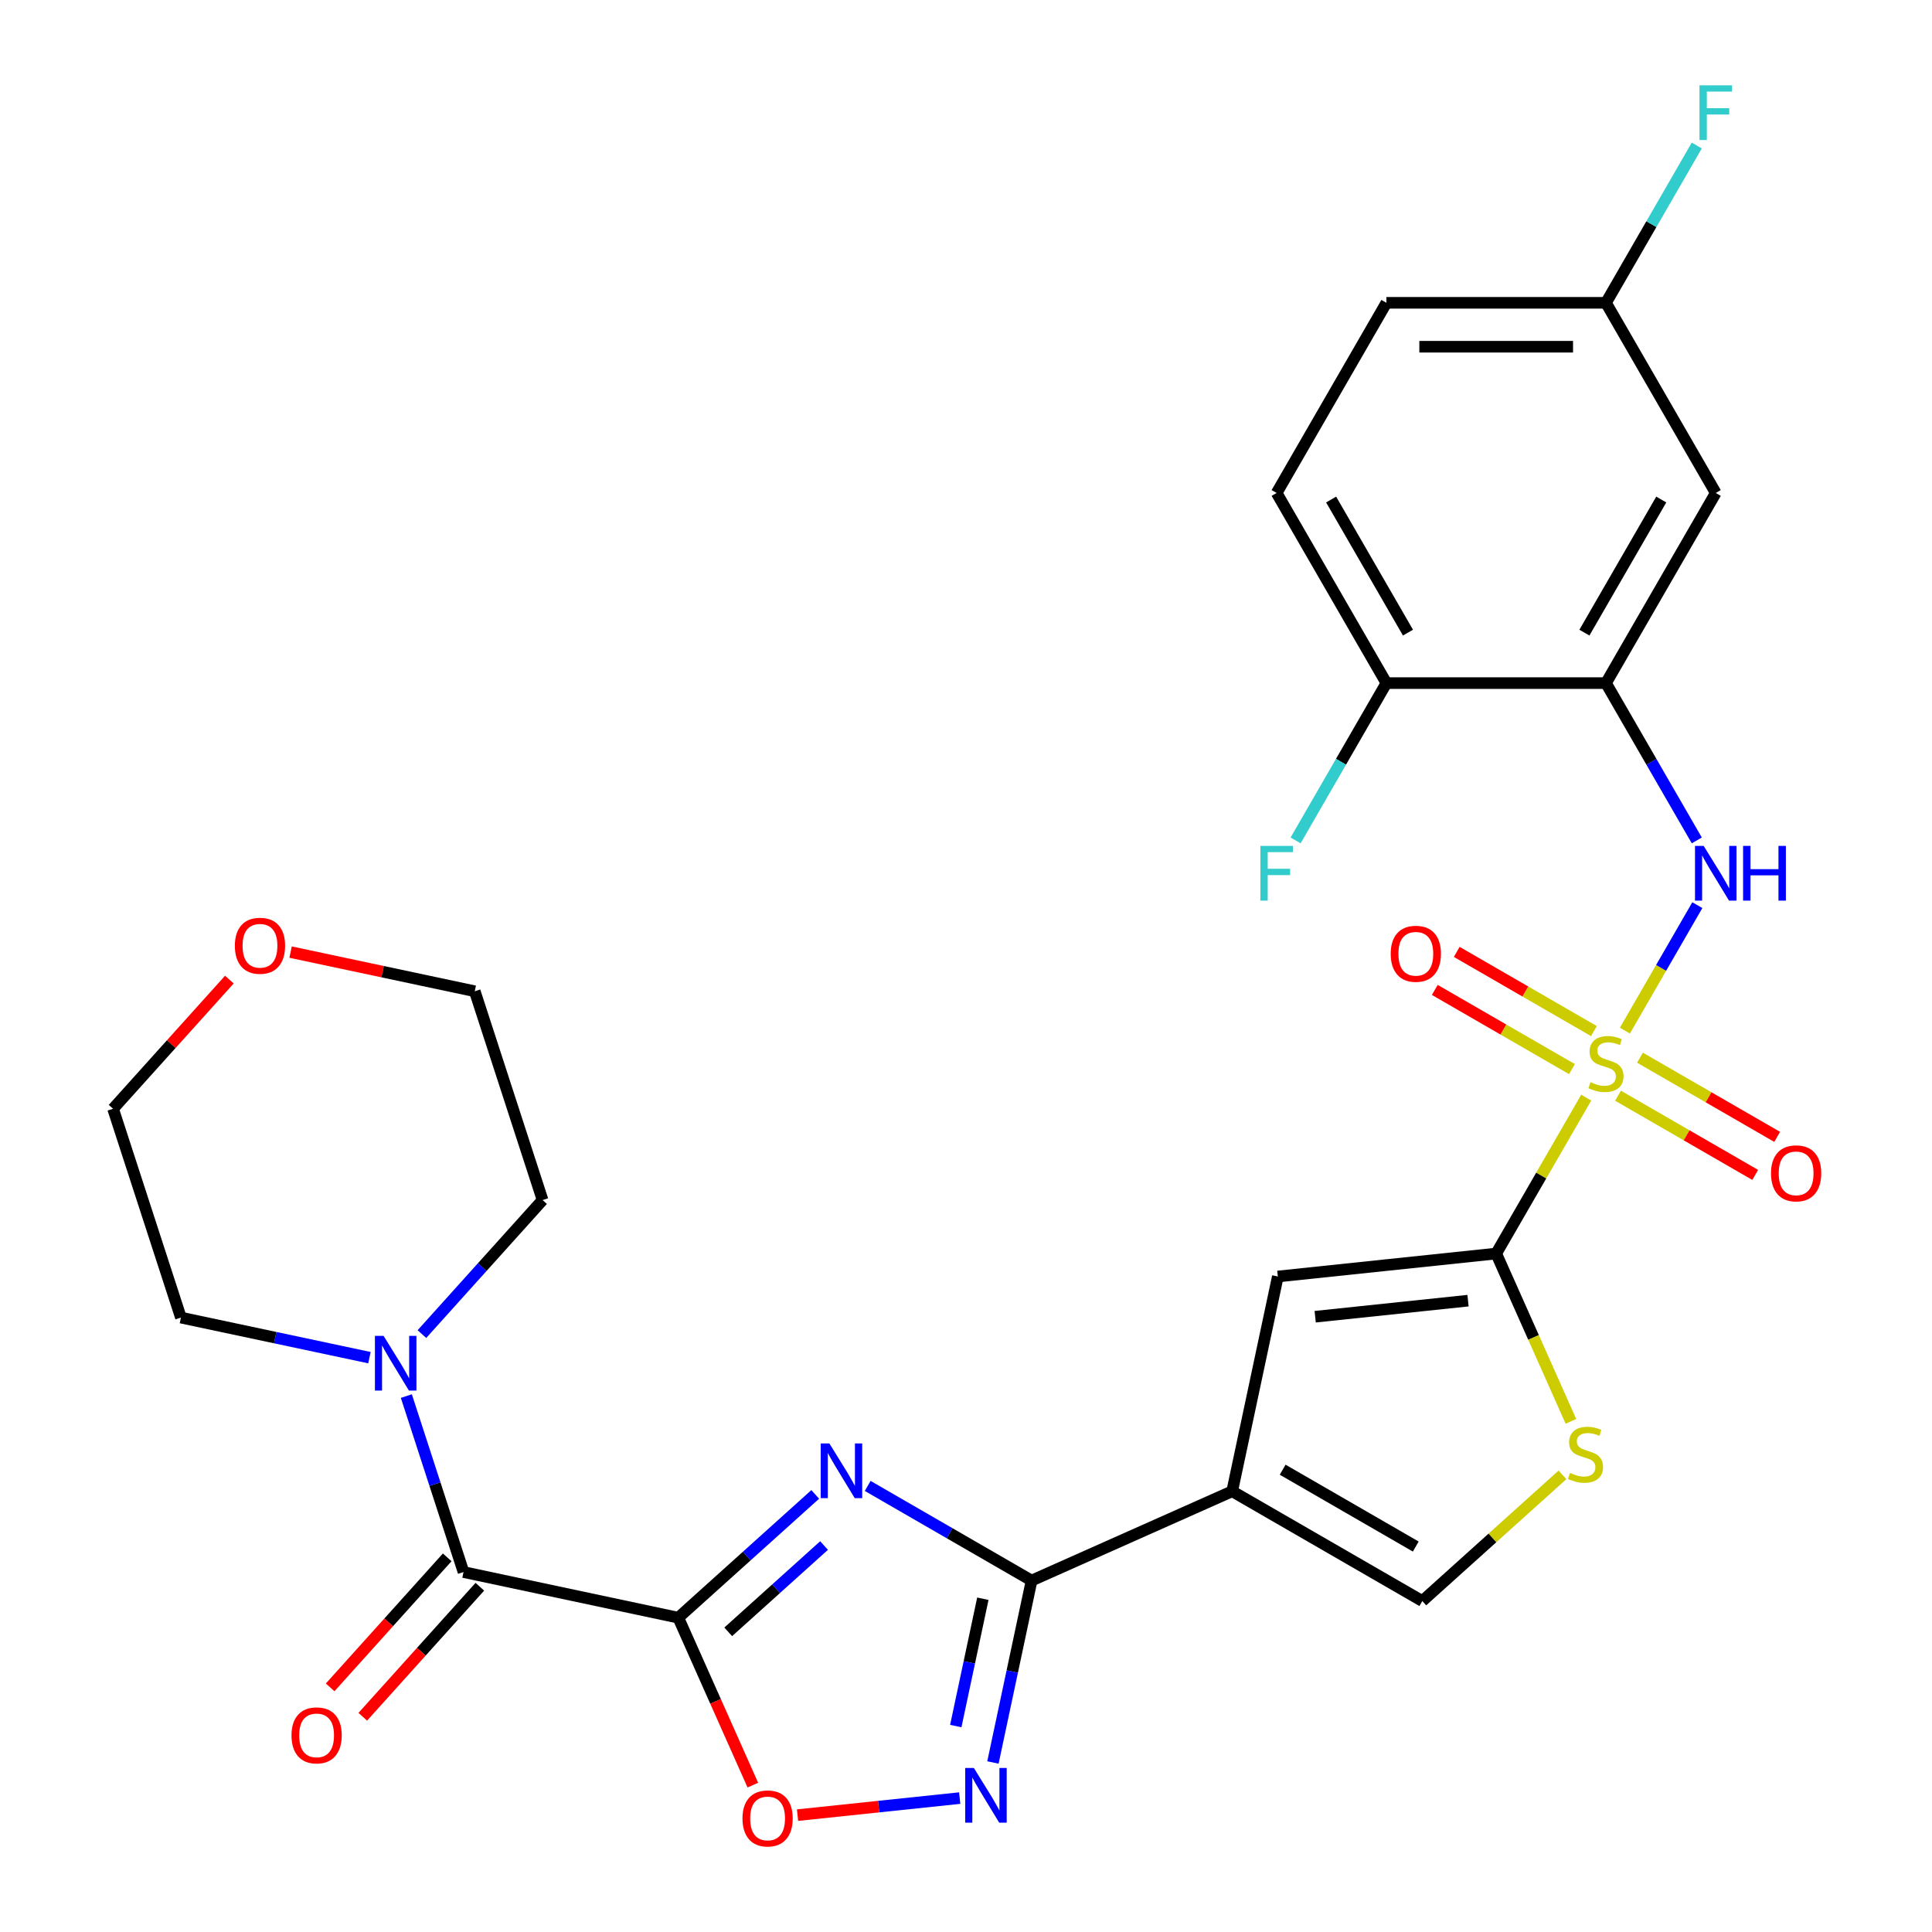 <?xml version='1.0' encoding='iso-8859-1'?>
<svg version='1.1' baseProfile='full'
              xmlns='http://www.w3.org/2000/svg'
                      xmlns:rdkit='http://www.rdkit.org/xml'
                      xmlns:xlink='http://www.w3.org/1999/xlink'
                  xml:space='preserve'
width='1000px' height='1000px' viewBox='0 0 1000 1000'>
<!-- END OF HEADER -->
<rect style='opacity:1.0;fill:#FFFFFF;stroke:none' width='1000' height='1000' x='0' y='0'> </rect>
<path class='bond-2' d='M 821.018,568.135 L 797.722,608.484' style='fill:none;fill-rule:evenodd;stroke:#CCCC00;stroke-width:6px;stroke-linecap:butt;stroke-linejoin:miter;stroke-opacity:1' />
<path class='bond-2' d='M 797.722,608.484 L 774.427,648.833' style='fill:none;fill-rule:evenodd;stroke:#000000;stroke-width:6px;stroke-linecap:butt;stroke-linejoin:miter;stroke-opacity:1' />
<path class='bond-8' d='M 841.042,533.453 L 859.79,500.979' style='fill:none;fill-rule:evenodd;stroke:#CCCC00;stroke-width:6px;stroke-linecap:butt;stroke-linejoin:miter;stroke-opacity:1' />
<path class='bond-8' d='M 859.79,500.979 L 878.539,468.506' style='fill:none;fill-rule:evenodd;stroke:#0000FF;stroke-width:6px;stroke-linecap:butt;stroke-linejoin:miter;stroke-opacity:1' />
<path class='bond-15' d='M 825.01,533.689 L 789.51,513.193' style='fill:none;fill-rule:evenodd;stroke:#CCCC00;stroke-width:6px;stroke-linecap:butt;stroke-linejoin:miter;stroke-opacity:1' />
<path class='bond-15' d='M 789.51,513.193 L 754.009,492.697' style='fill:none;fill-rule:evenodd;stroke:#FF0000;stroke-width:6px;stroke-linecap:butt;stroke-linejoin:miter;stroke-opacity:1' />
<path class='bond-15' d='M 813.646,553.373 L 778.145,532.877' style='fill:none;fill-rule:evenodd;stroke:#CCCC00;stroke-width:6px;stroke-linecap:butt;stroke-linejoin:miter;stroke-opacity:1' />
<path class='bond-15' d='M 778.145,532.877 L 742.645,512.381' style='fill:none;fill-rule:evenodd;stroke:#FF0000;stroke-width:6px;stroke-linecap:butt;stroke-linejoin:miter;stroke-opacity:1' />
<path class='bond-16' d='M 837.488,567.138 L 872.989,587.635' style='fill:none;fill-rule:evenodd;stroke:#CCCC00;stroke-width:6px;stroke-linecap:butt;stroke-linejoin:miter;stroke-opacity:1' />
<path class='bond-16' d='M 872.989,587.635 L 908.489,608.131' style='fill:none;fill-rule:evenodd;stroke:#FF0000;stroke-width:6px;stroke-linecap:butt;stroke-linejoin:miter;stroke-opacity:1' />
<path class='bond-16' d='M 848.853,547.455 L 884.353,567.951' style='fill:none;fill-rule:evenodd;stroke:#CCCC00;stroke-width:6px;stroke-linecap:butt;stroke-linejoin:miter;stroke-opacity:1' />
<path class='bond-16' d='M 884.353,567.951 L 919.854,588.447' style='fill:none;fill-rule:evenodd;stroke:#FF0000;stroke-width:6px;stroke-linecap:butt;stroke-linejoin:miter;stroke-opacity:1' />
<path class='bond-0' d='M 351.082,837.318 L 386.519,805.411' style='fill:none;fill-rule:evenodd;stroke:#000000;stroke-width:6px;stroke-linecap:butt;stroke-linejoin:miter;stroke-opacity:1' />
<path class='bond-0' d='M 386.519,805.411 L 421.956,773.504' style='fill:none;fill-rule:evenodd;stroke:#0000FF;stroke-width:6px;stroke-linecap:butt;stroke-linejoin:miter;stroke-opacity:1' />
<path class='bond-0' d='M 376.922,844.637 L 401.728,822.302' style='fill:none;fill-rule:evenodd;stroke:#000000;stroke-width:6px;stroke-linecap:butt;stroke-linejoin:miter;stroke-opacity:1' />
<path class='bond-0' d='M 401.728,822.302 L 426.533,799.967' style='fill:none;fill-rule:evenodd;stroke:#0000FF;stroke-width:6px;stroke-linecap:butt;stroke-linejoin:miter;stroke-opacity:1' />
<path class='bond-5' d='M 351.082,837.318 L 239.921,813.69' style='fill:none;fill-rule:evenodd;stroke:#000000;stroke-width:6px;stroke-linecap:butt;stroke-linejoin:miter;stroke-opacity:1' />
<path class='bond-31' d='M 351.082,837.318 L 370.374,880.648' style='fill:none;fill-rule:evenodd;stroke:#000000;stroke-width:6px;stroke-linecap:butt;stroke-linejoin:miter;stroke-opacity:1' />
<path class='bond-31' d='M 370.374,880.648 L 389.665,923.977' style='fill:none;fill-rule:evenodd;stroke:#FF0000;stroke-width:6px;stroke-linecap:butt;stroke-linejoin:miter;stroke-opacity:1' />
<path class='bond-1' d='M 449.118,769.116 L 491.537,793.607' style='fill:none;fill-rule:evenodd;stroke:#0000FF;stroke-width:6px;stroke-linecap:butt;stroke-linejoin:miter;stroke-opacity:1' />
<path class='bond-1' d='M 491.537,793.607 L 533.956,818.098' style='fill:none;fill-rule:evenodd;stroke:#000000;stroke-width:6px;stroke-linecap:butt;stroke-linejoin:miter;stroke-opacity:1' />
<path class='bond-7' d='M 774.427,648.833 L 661.404,660.712' style='fill:none;fill-rule:evenodd;stroke:#000000;stroke-width:6px;stroke-linecap:butt;stroke-linejoin:miter;stroke-opacity:1' />
<path class='bond-7' d='M 759.849,673.22 L 680.734,681.535' style='fill:none;fill-rule:evenodd;stroke:#000000;stroke-width:6px;stroke-linecap:butt;stroke-linejoin:miter;stroke-opacity:1' />
<path class='bond-10' d='M 774.427,648.833 L 793.763,692.263' style='fill:none;fill-rule:evenodd;stroke:#000000;stroke-width:6px;stroke-linecap:butt;stroke-linejoin:miter;stroke-opacity:1' />
<path class='bond-10' d='M 793.763,692.263 L 813.099,735.692' style='fill:none;fill-rule:evenodd;stroke:#CCCC00;stroke-width:6px;stroke-linecap:butt;stroke-linejoin:miter;stroke-opacity:1' />
<path class='bond-3' d='M 533.956,818.098 L 637.776,771.874' style='fill:none;fill-rule:evenodd;stroke:#000000;stroke-width:6px;stroke-linecap:butt;stroke-linejoin:miter;stroke-opacity:1' />
<path class='bond-6' d='M 533.956,818.098 L 523.949,865.178' style='fill:none;fill-rule:evenodd;stroke:#000000;stroke-width:6px;stroke-linecap:butt;stroke-linejoin:miter;stroke-opacity:1' />
<path class='bond-6' d='M 523.949,865.178 L 513.942,912.258' style='fill:none;fill-rule:evenodd;stroke:#0000FF;stroke-width:6px;stroke-linecap:butt;stroke-linejoin:miter;stroke-opacity:1' />
<path class='bond-6' d='M 508.722,827.496 L 501.717,860.452' style='fill:none;fill-rule:evenodd;stroke:#000000;stroke-width:6px;stroke-linecap:butt;stroke-linejoin:miter;stroke-opacity:1' />
<path class='bond-6' d='M 501.717,860.452 L 494.712,893.408' style='fill:none;fill-rule:evenodd;stroke:#0000FF;stroke-width:6px;stroke-linecap:butt;stroke-linejoin:miter;stroke-opacity:1' />
<path class='bond-4' d='M 637.776,771.874 L 661.404,660.712' style='fill:none;fill-rule:evenodd;stroke:#000000;stroke-width:6px;stroke-linecap:butt;stroke-linejoin:miter;stroke-opacity:1' />
<path class='bond-29' d='M 637.776,771.874 L 736.196,828.696' style='fill:none;fill-rule:evenodd;stroke:#000000;stroke-width:6px;stroke-linecap:butt;stroke-linejoin:miter;stroke-opacity:1' />
<path class='bond-29' d='M 663.904,760.713 L 732.797,800.489' style='fill:none;fill-rule:evenodd;stroke:#000000;stroke-width:6px;stroke-linecap:butt;stroke-linejoin:miter;stroke-opacity:1' />
<path class='bond-13' d='M 239.921,813.69 L 225.124,768.149' style='fill:none;fill-rule:evenodd;stroke:#000000;stroke-width:6px;stroke-linecap:butt;stroke-linejoin:miter;stroke-opacity:1' />
<path class='bond-13' d='M 225.124,768.149 L 210.327,722.609' style='fill:none;fill-rule:evenodd;stroke:#0000FF;stroke-width:6px;stroke-linecap:butt;stroke-linejoin:miter;stroke-opacity:1' />
<path class='bond-18' d='M 231.475,806.086 L 201.18,839.733' style='fill:none;fill-rule:evenodd;stroke:#000000;stroke-width:6px;stroke-linecap:butt;stroke-linejoin:miter;stroke-opacity:1' />
<path class='bond-18' d='M 201.18,839.733 L 170.884,873.379' style='fill:none;fill-rule:evenodd;stroke:#FF0000;stroke-width:6px;stroke-linecap:butt;stroke-linejoin:miter;stroke-opacity:1' />
<path class='bond-18' d='M 248.366,821.295 L 218.071,854.941' style='fill:none;fill-rule:evenodd;stroke:#000000;stroke-width:6px;stroke-linecap:butt;stroke-linejoin:miter;stroke-opacity:1' />
<path class='bond-18' d='M 218.071,854.941 L 187.775,888.588' style='fill:none;fill-rule:evenodd;stroke:#FF0000;stroke-width:6px;stroke-linecap:butt;stroke-linejoin:miter;stroke-opacity:1' />
<path class='bond-9' d='M 496.747,930.686 L 454.776,935.098' style='fill:none;fill-rule:evenodd;stroke:#0000FF;stroke-width:6px;stroke-linecap:butt;stroke-linejoin:miter;stroke-opacity:1' />
<path class='bond-9' d='M 454.776,935.098 L 412.806,939.509' style='fill:none;fill-rule:evenodd;stroke:#FF0000;stroke-width:6px;stroke-linecap:butt;stroke-linejoin:miter;stroke-opacity:1' />
<path class='bond-11' d='M 878.256,434.993 L 854.753,394.284' style='fill:none;fill-rule:evenodd;stroke:#0000FF;stroke-width:6px;stroke-linecap:butt;stroke-linejoin:miter;stroke-opacity:1' />
<path class='bond-11' d='M 854.753,394.284 L 831.249,353.575' style='fill:none;fill-rule:evenodd;stroke:#000000;stroke-width:6px;stroke-linecap:butt;stroke-linejoin:miter;stroke-opacity:1' />
<path class='bond-12' d='M 808.729,763.387 L 772.462,796.042' style='fill:none;fill-rule:evenodd;stroke:#CCCC00;stroke-width:6px;stroke-linecap:butt;stroke-linejoin:miter;stroke-opacity:1' />
<path class='bond-12' d='M 772.462,796.042 L 736.196,828.696' style='fill:none;fill-rule:evenodd;stroke:#000000;stroke-width:6px;stroke-linecap:butt;stroke-linejoin:miter;stroke-opacity:1' />
<path class='bond-14' d='M 831.249,353.575 L 888.072,255.156' style='fill:none;fill-rule:evenodd;stroke:#000000;stroke-width:6px;stroke-linecap:butt;stroke-linejoin:miter;stroke-opacity:1' />
<path class='bond-14' d='M 820.089,327.448 L 859.864,258.554' style='fill:none;fill-rule:evenodd;stroke:#000000;stroke-width:6px;stroke-linecap:butt;stroke-linejoin:miter;stroke-opacity:1' />
<path class='bond-17' d='M 831.249,353.575 L 717.604,353.575' style='fill:none;fill-rule:evenodd;stroke:#000000;stroke-width:6px;stroke-linecap:butt;stroke-linejoin:miter;stroke-opacity:1' />
<path class='bond-25' d='M 191.221,702.721 L 142.431,692.35' style='fill:none;fill-rule:evenodd;stroke:#0000FF;stroke-width:6px;stroke-linecap:butt;stroke-linejoin:miter;stroke-opacity:1' />
<path class='bond-25' d='M 142.431,692.35 L 93.641,681.979' style='fill:none;fill-rule:evenodd;stroke:#000000;stroke-width:6px;stroke-linecap:butt;stroke-linejoin:miter;stroke-opacity:1' />
<path class='bond-26' d='M 218.384,690.524 L 249.615,655.838' style='fill:none;fill-rule:evenodd;stroke:#0000FF;stroke-width:6px;stroke-linecap:butt;stroke-linejoin:miter;stroke-opacity:1' />
<path class='bond-26' d='M 249.615,655.838 L 280.846,621.153' style='fill:none;fill-rule:evenodd;stroke:#000000;stroke-width:6px;stroke-linecap:butt;stroke-linejoin:miter;stroke-opacity:1' />
<path class='bond-21' d='M 888.072,255.156 L 831.249,156.736' style='fill:none;fill-rule:evenodd;stroke:#000000;stroke-width:6px;stroke-linecap:butt;stroke-linejoin:miter;stroke-opacity:1' />
<path class='bond-20' d='M 717.604,353.575 L 660.782,255.156' style='fill:none;fill-rule:evenodd;stroke:#000000;stroke-width:6px;stroke-linecap:butt;stroke-linejoin:miter;stroke-opacity:1' />
<path class='bond-20' d='M 728.765,327.448 L 688.989,258.554' style='fill:none;fill-rule:evenodd;stroke:#000000;stroke-width:6px;stroke-linecap:butt;stroke-linejoin:miter;stroke-opacity:1' />
<path class='bond-22' d='M 717.604,353.575 L 694.101,394.284' style='fill:none;fill-rule:evenodd;stroke:#000000;stroke-width:6px;stroke-linecap:butt;stroke-linejoin:miter;stroke-opacity:1' />
<path class='bond-22' d='M 694.101,394.284 L 670.597,434.993' style='fill:none;fill-rule:evenodd;stroke:#33CCCC;stroke-width:6px;stroke-linecap:butt;stroke-linejoin:miter;stroke-opacity:1' />
<path class='bond-19' d='M 150.407,492.809 L 198.067,502.94' style='fill:none;fill-rule:evenodd;stroke:#FF0000;stroke-width:6px;stroke-linecap:butt;stroke-linejoin:miter;stroke-opacity:1' />
<path class='bond-19' d='M 198.067,502.94 L 245.728,513.07' style='fill:none;fill-rule:evenodd;stroke:#000000;stroke-width:6px;stroke-linecap:butt;stroke-linejoin:miter;stroke-opacity:1' />
<path class='bond-32' d='M 118.725,507.035 L 88.624,540.466' style='fill:none;fill-rule:evenodd;stroke:#FF0000;stroke-width:6px;stroke-linecap:butt;stroke-linejoin:miter;stroke-opacity:1' />
<path class='bond-32' d='M 88.624,540.466 L 58.523,573.897' style='fill:none;fill-rule:evenodd;stroke:#000000;stroke-width:6px;stroke-linecap:butt;stroke-linejoin:miter;stroke-opacity:1' />
<path class='bond-23' d='M 660.782,255.156 L 717.604,156.736' style='fill:none;fill-rule:evenodd;stroke:#000000;stroke-width:6px;stroke-linecap:butt;stroke-linejoin:miter;stroke-opacity:1' />
<path class='bond-24' d='M 831.249,156.736 L 854.753,116.027' style='fill:none;fill-rule:evenodd;stroke:#000000;stroke-width:6px;stroke-linecap:butt;stroke-linejoin:miter;stroke-opacity:1' />
<path class='bond-24' d='M 854.753,116.027 L 878.256,75.318' style='fill:none;fill-rule:evenodd;stroke:#33CCCC;stroke-width:6px;stroke-linecap:butt;stroke-linejoin:miter;stroke-opacity:1' />
<path class='bond-30' d='M 831.249,156.736 L 717.604,156.736' style='fill:none;fill-rule:evenodd;stroke:#000000;stroke-width:6px;stroke-linecap:butt;stroke-linejoin:miter;stroke-opacity:1' />
<path class='bond-30' d='M 814.202,179.465 L 734.651,179.465' style='fill:none;fill-rule:evenodd;stroke:#000000;stroke-width:6px;stroke-linecap:butt;stroke-linejoin:miter;stroke-opacity:1' />
<path class='bond-27' d='M 93.641,681.979 L 58.523,573.897' style='fill:none;fill-rule:evenodd;stroke:#000000;stroke-width:6px;stroke-linecap:butt;stroke-linejoin:miter;stroke-opacity:1' />
<path class='bond-28' d='M 280.846,621.153 L 245.728,513.07' style='fill:none;fill-rule:evenodd;stroke:#000000;stroke-width:6px;stroke-linecap:butt;stroke-linejoin:miter;stroke-opacity:1' />
<path  class='atom-0' d='M 823.249 560.134
Q 823.569 560.254, 824.889 560.814
Q 826.209 561.374, 827.649 561.734
Q 829.129 562.054, 830.569 562.054
Q 833.249 562.054, 834.809 560.774
Q 836.369 559.454, 836.369 557.174
Q 836.369 555.614, 835.569 554.654
Q 834.809 553.694, 833.609 553.174
Q 832.409 552.654, 830.409 552.054
Q 827.889 551.294, 826.369 550.574
Q 824.889 549.854, 823.809 548.334
Q 822.769 546.814, 822.769 544.254
Q 822.769 540.694, 825.169 538.494
Q 827.609 536.294, 832.409 536.294
Q 835.689 536.294, 839.409 537.854
L 838.489 540.934
Q 835.089 539.534, 832.529 539.534
Q 829.769 539.534, 828.249 540.694
Q 826.729 541.814, 826.769 543.774
Q 826.769 545.294, 827.529 546.214
Q 828.329 547.134, 829.449 547.654
Q 830.609 548.174, 832.529 548.774
Q 835.089 549.574, 836.609 550.374
Q 838.129 551.174, 839.209 552.814
Q 840.329 554.414, 840.329 557.174
Q 840.329 561.094, 837.689 563.214
Q 835.089 565.294, 830.729 565.294
Q 828.209 565.294, 826.289 564.734
Q 824.409 564.214, 822.169 563.294
L 823.249 560.134
' fill='#CCCC00'/>
<path  class='atom-2' d='M 429.277 747.115
L 438.557 762.115
Q 439.477 763.595, 440.957 766.275
Q 442.437 768.955, 442.517 769.115
L 442.517 747.115
L 446.277 747.115
L 446.277 775.435
L 442.397 775.435
L 432.437 759.035
Q 431.277 757.115, 430.037 754.915
Q 428.837 752.715, 428.477 752.035
L 428.477 775.435
L 424.797 775.435
L 424.797 747.115
L 429.277 747.115
' fill='#0000FF'/>
<path  class='atom-7' d='M 504.068 915.099
L 513.348 930.099
Q 514.268 931.579, 515.748 934.259
Q 517.228 936.939, 517.308 937.099
L 517.308 915.099
L 521.068 915.099
L 521.068 943.419
L 517.188 943.419
L 507.228 927.019
Q 506.068 925.099, 504.828 922.899
Q 503.628 920.699, 503.268 920.019
L 503.268 943.419
L 499.588 943.419
L 499.588 915.099
L 504.068 915.099
' fill='#0000FF'/>
<path  class='atom-9' d='M 881.812 437.834
L 891.092 452.834
Q 892.012 454.314, 893.492 456.994
Q 894.972 459.674, 895.052 459.834
L 895.052 437.834
L 898.812 437.834
L 898.812 466.154
L 894.932 466.154
L 884.972 449.754
Q 883.812 447.834, 882.572 445.634
Q 881.372 443.434, 881.012 442.754
L 881.012 466.154
L 877.332 466.154
L 877.332 437.834
L 881.812 437.834
' fill='#0000FF'/>
<path  class='atom-9' d='M 902.212 437.834
L 906.052 437.834
L 906.052 449.874
L 920.532 449.874
L 920.532 437.834
L 924.372 437.834
L 924.372 466.154
L 920.532 466.154
L 920.532 453.074
L 906.052 453.074
L 906.052 466.154
L 902.212 466.154
L 902.212 437.834
' fill='#0000FF'/>
<path  class='atom-10' d='M 384.306 941.218
Q 384.306 934.418, 387.666 930.618
Q 391.026 926.818, 397.306 926.818
Q 403.586 926.818, 406.946 930.618
Q 410.306 934.418, 410.306 941.218
Q 410.306 948.098, 406.906 952.018
Q 403.506 955.898, 397.306 955.898
Q 391.066 955.898, 387.666 952.018
Q 384.306 948.138, 384.306 941.218
M 397.306 952.698
Q 401.626 952.698, 403.946 949.818
Q 406.306 946.898, 406.306 941.218
Q 406.306 935.658, 403.946 932.858
Q 401.626 930.018, 397.306 930.018
Q 392.986 930.018, 390.626 932.818
Q 388.306 935.618, 388.306 941.218
Q 388.306 946.938, 390.626 949.818
Q 392.986 952.698, 397.306 952.698
' fill='#FF0000'/>
<path  class='atom-11' d='M 812.65 762.373
Q 812.97 762.493, 814.29 763.053
Q 815.61 763.613, 817.05 763.973
Q 818.53 764.293, 819.97 764.293
Q 822.65 764.293, 824.21 763.013
Q 825.77 761.693, 825.77 759.413
Q 825.77 757.853, 824.97 756.893
Q 824.21 755.933, 823.01 755.413
Q 821.81 754.893, 819.81 754.293
Q 817.29 753.533, 815.77 752.813
Q 814.29 752.093, 813.21 750.573
Q 812.17 749.053, 812.17 746.493
Q 812.17 742.933, 814.57 740.733
Q 817.01 738.533, 821.81 738.533
Q 825.09 738.533, 828.81 740.093
L 827.89 743.173
Q 824.49 741.773, 821.93 741.773
Q 819.17 741.773, 817.65 742.933
Q 816.13 744.053, 816.17 746.013
Q 816.17 747.533, 816.93 748.453
Q 817.73 749.373, 818.85 749.893
Q 820.01 750.413, 821.93 751.013
Q 824.49 751.813, 826.01 752.613
Q 827.53 753.413, 828.61 755.053
Q 829.73 756.653, 829.73 759.413
Q 829.73 763.333, 827.09 765.453
Q 824.49 767.533, 820.13 767.533
Q 817.61 767.533, 815.69 766.973
Q 813.81 766.453, 811.57 765.533
L 812.65 762.373
' fill='#CCCC00'/>
<path  class='atom-14' d='M 198.543 691.447
L 207.823 706.447
Q 208.743 707.927, 210.223 710.607
Q 211.703 713.287, 211.783 713.447
L 211.783 691.447
L 215.543 691.447
L 215.543 719.767
L 211.663 719.767
L 201.703 703.367
Q 200.543 701.447, 199.303 699.247
Q 198.103 697.047, 197.743 696.367
L 197.743 719.767
L 194.063 719.767
L 194.063 691.447
L 198.543 691.447
' fill='#0000FF'/>
<path  class='atom-16' d='M 719.83 493.671
Q 719.83 486.871, 723.19 483.071
Q 726.55 479.271, 732.83 479.271
Q 739.11 479.271, 742.47 483.071
Q 745.83 486.871, 745.83 493.671
Q 745.83 500.551, 742.43 504.471
Q 739.03 508.351, 732.83 508.351
Q 726.59 508.351, 723.19 504.471
Q 719.83 500.591, 719.83 493.671
M 732.83 505.151
Q 737.15 505.151, 739.47 502.271
Q 741.83 499.351, 741.83 493.671
Q 741.83 488.111, 739.47 485.311
Q 737.15 482.471, 732.83 482.471
Q 728.51 482.471, 726.15 485.271
Q 723.83 488.071, 723.83 493.671
Q 723.83 499.391, 726.15 502.271
Q 728.51 505.151, 732.83 505.151
' fill='#FF0000'/>
<path  class='atom-17' d='M 916.669 607.316
Q 916.669 600.516, 920.029 596.716
Q 923.389 592.916, 929.669 592.916
Q 935.949 592.916, 939.309 596.716
Q 942.669 600.516, 942.669 607.316
Q 942.669 614.196, 939.269 618.116
Q 935.869 621.996, 929.669 621.996
Q 923.429 621.996, 920.029 618.116
Q 916.669 614.236, 916.669 607.316
M 929.669 618.796
Q 933.989 618.796, 936.309 615.916
Q 938.669 612.996, 938.669 607.316
Q 938.669 601.756, 936.309 598.956
Q 933.989 596.116, 929.669 596.116
Q 925.349 596.116, 922.989 598.916
Q 920.669 601.716, 920.669 607.316
Q 920.669 613.036, 922.989 615.916
Q 925.349 618.796, 929.669 618.796
' fill='#FF0000'/>
<path  class='atom-19' d='M 150.877 898.225
Q 150.877 891.425, 154.237 887.625
Q 157.597 883.825, 163.877 883.825
Q 170.157 883.825, 173.517 887.625
Q 176.877 891.425, 176.877 898.225
Q 176.877 905.105, 173.477 909.025
Q 170.077 912.905, 163.877 912.905
Q 157.637 912.905, 154.237 909.025
Q 150.877 905.145, 150.877 898.225
M 163.877 909.705
Q 168.197 909.705, 170.517 906.825
Q 172.877 903.905, 172.877 898.225
Q 172.877 892.665, 170.517 889.865
Q 168.197 887.025, 163.877 887.025
Q 159.557 887.025, 157.197 889.825
Q 154.877 892.625, 154.877 898.225
Q 154.877 903.945, 157.197 906.825
Q 159.557 909.705, 163.877 909.705
' fill='#FF0000'/>
<path  class='atom-20' d='M 121.566 489.522
Q 121.566 482.722, 124.926 478.922
Q 128.286 475.122, 134.566 475.122
Q 140.846 475.122, 144.206 478.922
Q 147.566 482.722, 147.566 489.522
Q 147.566 496.402, 144.166 500.322
Q 140.766 504.202, 134.566 504.202
Q 128.326 504.202, 124.926 500.322
Q 121.566 496.442, 121.566 489.522
M 134.566 501.002
Q 138.886 501.002, 141.206 498.122
Q 143.566 495.202, 143.566 489.522
Q 143.566 483.962, 141.206 481.162
Q 138.886 478.322, 134.566 478.322
Q 130.246 478.322, 127.886 481.122
Q 125.566 483.922, 125.566 489.522
Q 125.566 495.242, 127.886 498.122
Q 130.246 501.002, 134.566 501.002
' fill='#FF0000'/>
<path  class='atom-23' d='M 652.362 437.834
L 669.202 437.834
L 669.202 441.074
L 656.162 441.074
L 656.162 449.674
L 667.762 449.674
L 667.762 452.954
L 656.162 452.954
L 656.162 466.154
L 652.362 466.154
L 652.362 437.834
' fill='#33CCCC'/>
<path  class='atom-25' d='M 879.652 44.157
L 896.492 44.157
L 896.492 47.397
L 883.452 47.397
L 883.452 55.997
L 895.052 55.997
L 895.052 59.277
L 883.452 59.277
L 883.452 72.477
L 879.652 72.477
L 879.652 44.157
' fill='#33CCCC'/>
</svg>
